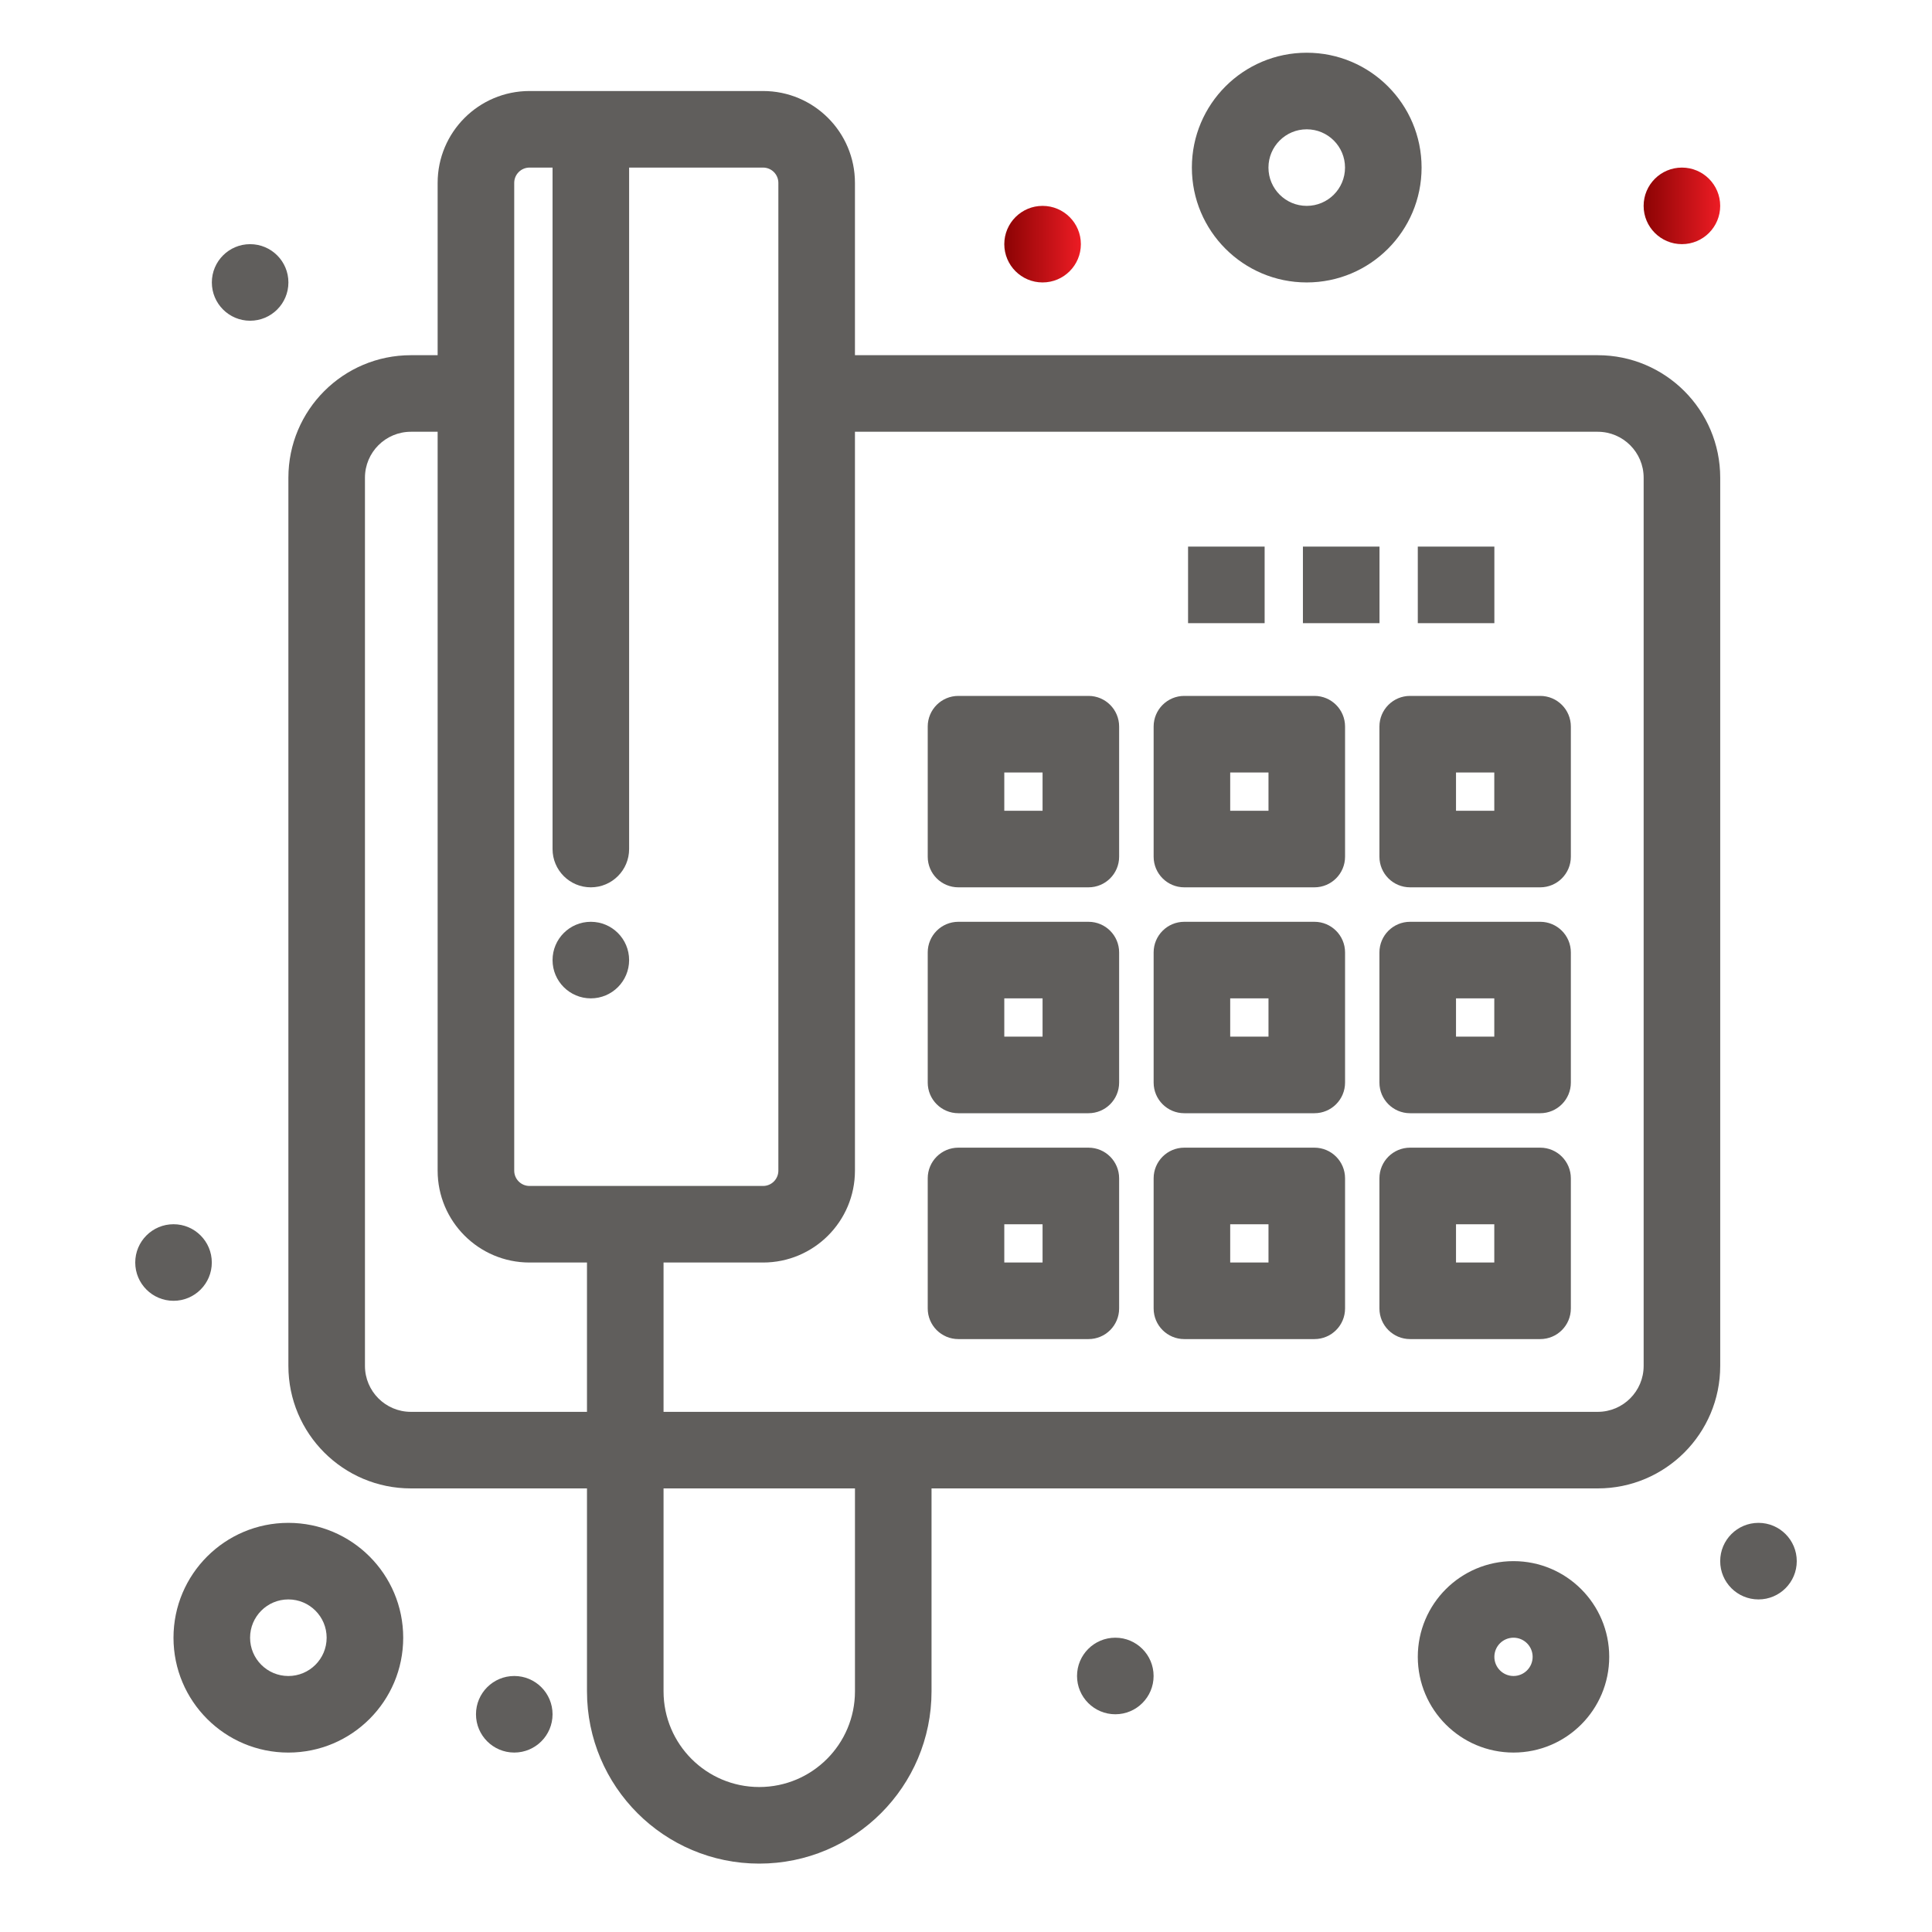 <svg width="100" height="100" viewBox="0 0 100 100" fill="none" xmlns="http://www.w3.org/2000/svg">
<path fill-rule="evenodd" clip-rule="evenodd" d="M39.496 8.674H27.408C26.97 8.674 26.616 9.029 26.616 9.467V60.592C26.616 61.03 26.97 61.385 27.408 61.385H39.496C39.934 61.385 40.288 61.03 40.288 60.592V9.467C40.288 9.029 39.934 8.674 39.496 8.674ZM27.408 4.711C24.782 4.711 22.652 6.84 22.652 9.467V60.592C22.652 63.218 24.782 65.348 27.408 65.348H39.496C42.123 65.348 44.252 63.218 44.252 60.592V9.467C44.252 6.84 42.123 4.711 39.496 4.711H27.408Z" fill="#605E5C"/>
<path d="M21.268 22.348C19.955 22.348 18.89 23.413 18.89 24.726V70.699C18.89 72.012 19.955 73.077 21.268 73.077H82.697C84.01 73.077 85.075 72.012 85.075 70.699V24.726C85.075 23.413 84.01 22.348 82.697 22.348H42.501V18.385H82.697C86.199 18.385 89.038 21.224 89.038 24.726V70.699C89.038 74.201 86.199 77.04 82.697 77.04H21.268C17.766 77.04 14.927 74.201 14.927 70.699V24.726C14.927 21.224 17.766 18.385 21.268 18.385H24.501V22.348H21.268Z" fill="#605E5C"/>
<path fill-rule="evenodd" clip-rule="evenodd" d="M51.982 39.983V41.965H53.963V39.983H51.982ZM49.604 36.02C48.728 36.02 48.019 36.73 48.019 37.605V44.343C48.019 45.218 48.728 45.928 49.604 45.928H56.341C57.217 45.928 57.926 45.218 57.926 44.343V37.605C57.926 36.73 57.217 36.02 56.341 36.02H49.604Z" fill="#605E5C"/>
<path fill-rule="evenodd" clip-rule="evenodd" d="M51.982 51.675V53.657H53.963V51.675H51.982ZM49.604 47.712C48.728 47.712 48.019 48.422 48.019 49.297V56.035C48.019 56.91 48.728 57.62 49.604 57.62H56.341C57.217 57.62 57.926 56.91 57.926 56.035V49.297C57.926 48.422 57.217 47.712 56.341 47.712H49.604Z" fill="#605E5C"/>
<path fill-rule="evenodd" clip-rule="evenodd" d="M51.982 63.367V65.348H53.963V63.367H51.982ZM49.604 59.403C48.728 59.403 48.019 60.113 48.019 60.989V67.726C48.019 68.602 48.728 69.311 49.604 69.311H56.341C57.217 69.311 57.926 68.602 57.926 67.726V60.989C57.926 60.113 57.217 59.403 56.341 59.403H49.604Z" fill="#605E5C"/>
<path fill-rule="evenodd" clip-rule="evenodd" d="M63.675 39.983V41.965H65.657V39.983H63.675ZM61.297 36.02C60.422 36.02 59.712 36.73 59.712 37.605V44.343C59.712 45.218 60.422 45.928 61.297 45.928H68.035C68.91 45.928 69.62 45.218 69.62 44.343V37.605C69.62 36.73 68.91 36.02 68.035 36.02H61.297Z" fill="#605E5C"/>
<path fill-rule="evenodd" clip-rule="evenodd" d="M63.675 51.675V53.657H65.657V51.675H63.675ZM61.297 47.712C60.422 47.712 59.712 48.422 59.712 49.297V56.035C59.712 56.91 60.422 57.62 61.297 57.62H68.035C68.91 57.62 69.62 56.91 69.62 56.035V49.297C69.62 48.422 68.91 47.712 68.035 47.712H61.297Z" fill="#605E5C"/>
<path fill-rule="evenodd" clip-rule="evenodd" d="M63.675 63.367V65.348H65.657V63.367H63.675ZM61.297 59.403C60.422 59.403 59.712 60.113 59.712 60.989V67.726C59.712 68.602 60.422 69.311 61.297 69.311H68.035C68.91 69.311 69.62 68.602 69.62 67.726V60.989C69.62 60.113 68.91 59.403 68.035 59.403H61.297Z" fill="#605E5C"/>
<path fill-rule="evenodd" clip-rule="evenodd" d="M75.363 39.983V41.965H77.344V39.983H75.363ZM72.985 36.02C72.109 36.02 71.399 36.73 71.399 37.605V44.343C71.399 45.218 72.109 45.928 72.985 45.928H79.722C80.598 45.928 81.307 45.218 81.307 44.343V37.605C81.307 36.73 80.598 36.02 79.722 36.02H72.985Z" fill="#605E5C"/>
<path fill-rule="evenodd" clip-rule="evenodd" d="M77.348 28.292H73.385V32.255H77.348V28.292Z" fill="#605E5C"/>
<path fill-rule="evenodd" clip-rule="evenodd" d="M71.403 28.292H67.439V32.255H71.403V28.292Z" fill="#605E5C"/>
<path fill-rule="evenodd" clip-rule="evenodd" d="M65.457 28.292H61.494V32.255H65.457V28.292Z" fill="#605E5C"/>
<path d="M28.6 49.694C28.6 48.599 29.487 47.712 30.581 47.712V47.712C31.676 47.712 32.563 48.599 32.563 49.694V49.694C32.563 50.788 31.676 51.675 30.581 51.675V51.675C29.487 51.675 28.6 50.788 28.6 49.694V49.694Z" fill="#605E5C"/>
<path d="M7 65.348C7 64.253 7.887 63.366 8.982 63.366V63.366C10.076 63.366 10.963 64.253 10.963 65.348V65.348C10.963 66.442 10.076 67.329 8.982 67.329V67.329C7.887 67.329 7 66.442 7 65.348V65.348Z" fill="#605E5C"/>
<path d="M10.965 14.619C10.965 13.525 11.852 12.638 12.946 12.638V12.638C14.041 12.638 14.928 13.525 14.928 14.619V14.619C14.928 15.714 14.041 16.601 12.946 16.601V16.601C11.852 16.601 10.965 15.714 10.965 14.619V14.619Z" fill="#605E5C"/>
<path d="M51.982 12.637C51.982 11.543 52.87 10.656 53.964 10.656V10.656C55.058 10.656 55.946 11.543 55.946 12.637V12.637C55.946 13.732 55.058 14.619 53.964 14.619V14.619C52.87 14.619 51.982 13.732 51.982 12.637V12.637Z" fill="url(#paint0_linear_8513_7946)"/>
<path d="M85.074 10.656C85.074 9.562 85.961 8.674 87.056 8.674V8.674C88.15 8.674 89.037 9.562 89.037 10.656V10.656C89.037 11.75 88.15 12.637 87.056 12.637V12.637C85.961 12.637 85.074 11.75 85.074 10.656V10.656Z" fill="url(#paint1_linear_8513_7946)"/>
<path d="M89.037 80.805C89.037 79.71 89.924 78.823 91.019 78.823V78.823C92.113 78.823 93 79.71 93 80.805V80.805C93 81.899 92.113 82.786 91.019 82.786V82.786C89.924 82.786 89.037 81.899 89.037 80.805V80.805Z" fill="#605E5C"/>
<path d="M55.747 86.749C55.747 85.654 56.634 84.767 57.729 84.767V84.767C58.823 84.767 59.71 85.654 59.71 86.749V86.749C59.71 87.843 58.823 88.73 57.729 88.73V88.73C56.634 88.73 55.747 87.843 55.747 86.749V86.749Z" fill="#605E5C"/>
<path d="M24.637 88.731C24.637 87.636 25.524 86.749 26.618 86.749V86.749C27.713 86.749 28.6 87.636 28.6 88.731V88.731C28.6 89.825 27.713 90.712 26.618 90.712V90.712C25.524 90.712 24.637 89.825 24.637 88.731V88.731Z" fill="#605E5C"/>
<path fill-rule="evenodd" clip-rule="evenodd" d="M12.944 84.768C12.944 85.862 13.831 86.75 14.925 86.75C16.02 86.75 16.907 85.862 16.907 84.768C16.907 83.674 16.02 82.786 14.925 82.786C13.831 82.786 12.944 83.674 12.944 84.768ZM14.925 78.823C11.642 78.823 8.98 81.485 8.98 84.768C8.98 88.051 11.642 90.713 14.925 90.713C18.209 90.713 20.87 88.051 20.87 84.768C20.87 81.485 18.209 78.823 14.925 78.823Z" fill="#605E5C"/>
<path fill-rule="evenodd" clip-rule="evenodd" d="M77.348 85.758C77.348 86.305 77.791 86.749 78.339 86.749C78.886 86.749 79.329 86.305 79.329 85.758C79.329 85.211 78.886 84.767 78.339 84.767C77.791 84.767 77.348 85.211 77.348 85.758ZM78.339 80.804C75.603 80.804 73.385 83.022 73.385 85.758C73.385 88.494 75.603 90.712 78.339 90.712C81.075 90.712 83.293 88.494 83.293 85.758C83.293 83.022 81.075 80.804 78.339 80.804Z" fill="#605E5C"/>
<path fill-rule="evenodd" clip-rule="evenodd" d="M65.655 8.674C65.655 9.769 66.542 10.656 67.636 10.656C68.731 10.656 69.618 9.769 69.618 8.674C69.618 7.58 68.731 6.693 67.636 6.693C66.542 6.693 65.655 7.58 65.655 8.674ZM67.636 2.729C64.353 2.729 61.691 5.391 61.691 8.674C61.691 11.957 64.353 14.619 67.636 14.619C70.919 14.619 73.581 11.957 73.581 8.674C73.581 5.391 70.919 2.729 67.636 2.729Z" fill="#605E5C"/>
<path fill-rule="evenodd" clip-rule="evenodd" d="M32.563 8.278V43.947C32.563 45.041 31.676 45.928 30.581 45.928C29.487 45.928 28.6 45.041 28.6 43.947V8.278C28.6 7.184 29.487 6.296 30.581 6.296C31.676 6.296 32.563 7.184 32.563 8.278Z" fill="#605E5C"/>
<path d="M44.253 87.542V74.959H48.216V87.542C48.216 92.467 44.224 96.46 39.299 96.46C34.374 96.46 30.382 92.467 30.382 87.542V63.763H34.345V87.542C34.345 90.278 36.563 92.496 39.299 92.496C42.035 92.496 44.253 90.278 44.253 87.542Z" fill="#605E5C"/>
<path fill-rule="evenodd" clip-rule="evenodd" d="M75.363 51.675V53.657H77.344V51.675H75.363ZM72.985 47.712C72.109 47.712 71.399 48.422 71.399 49.297V56.035C71.399 56.91 72.109 57.62 72.985 57.62H79.722C80.598 57.62 81.307 56.91 81.307 56.035V49.297C81.307 48.422 80.598 47.712 79.722 47.712H72.985Z" fill="#605E5C"/>
<path fill-rule="evenodd" clip-rule="evenodd" d="M75.363 63.367V65.348H77.344V63.367H75.363ZM72.985 59.403C72.109 59.403 71.399 60.113 71.399 60.989V67.726C71.399 68.602 72.109 69.311 72.985 69.311H79.722C80.598 69.311 81.307 68.602 81.307 67.726V60.989C81.307 60.113 80.598 59.403 79.722 59.403H72.985Z" fill="#605E5C"/>
<defs>
<linearGradient id="paint0_linear_8513_7946" x1="51.981" y1="12.639" x2="55.945" y2="12.639" gradientUnits="userSpaceOnUse">
<stop stop-color="#8B0304"/>
<stop offset="1" stop-color="#ED1C24"/>
</linearGradient>
<linearGradient id="paint1_linear_8513_7946" x1="85.073" y1="10.658" x2="89.037" y2="10.658" gradientUnits="userSpaceOnUse">
<stop stop-color="#8B0304"/>
<stop offset="1" stop-color="#ED1C24"/>
</linearGradient>
</defs>
</svg>
